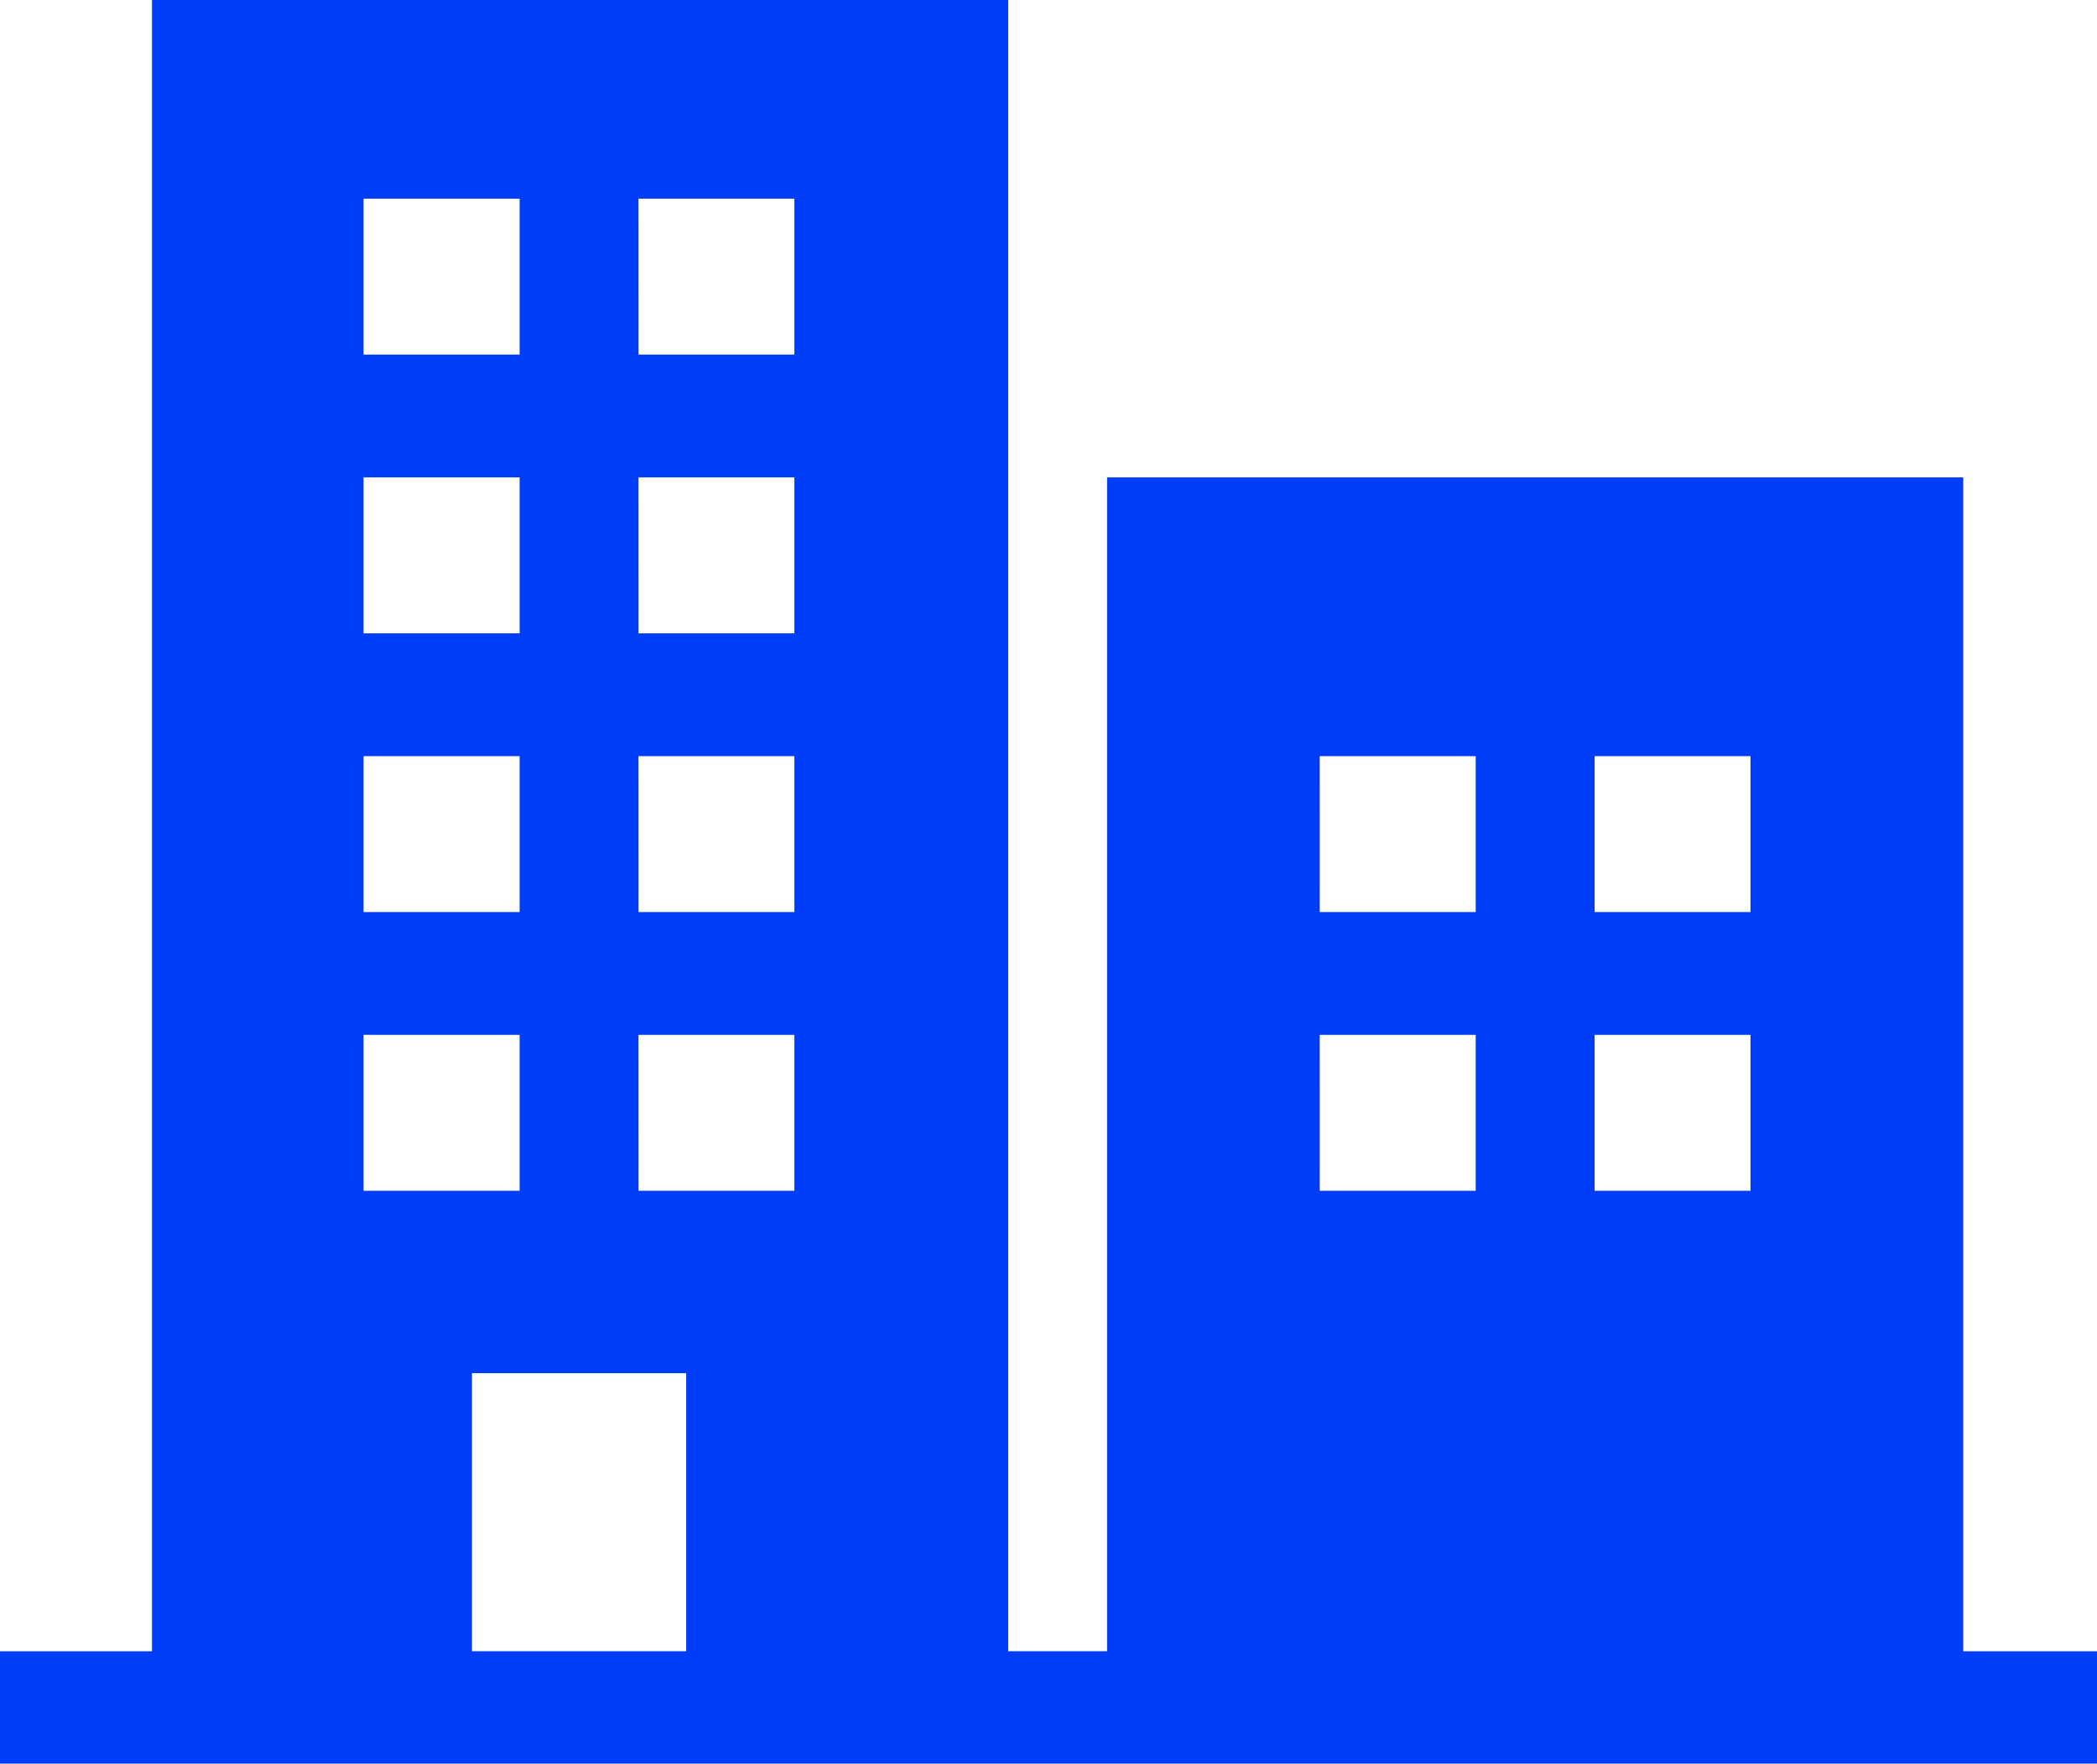 <svg xmlns="http://www.w3.org/2000/svg" width="134.385" height="113.023"><path id="Path_760" data-name="Path 760" d="M30.246 88h13.727v17.818H30.246zM23.3 66.319h10v9.991h-10zm17.616 0h9.992v9.991h-9.987zm43.658 0h9.996v9.991h-9.992zm17.615 0h9.993v9.991h-9.993zM23.3 48.457h10v9.993h-10zm17.616 0h9.992v9.993h-9.987zm43.658 0h9.996v9.993h-9.992zm17.615 0h9.993v9.993h-9.993zM23.3 30.594h10v9.993h-10zm17.616 0h9.992v9.993h-9.987zM23.3 12.732h10v9.993h-10zm17.616 0h9.992v9.993h-9.987zM9.741 0v105.819H0v7.2h134.385v-7.2h-8.569V30.594H70.948v75.224H64.61V0z" fill="#003df8"/></svg>